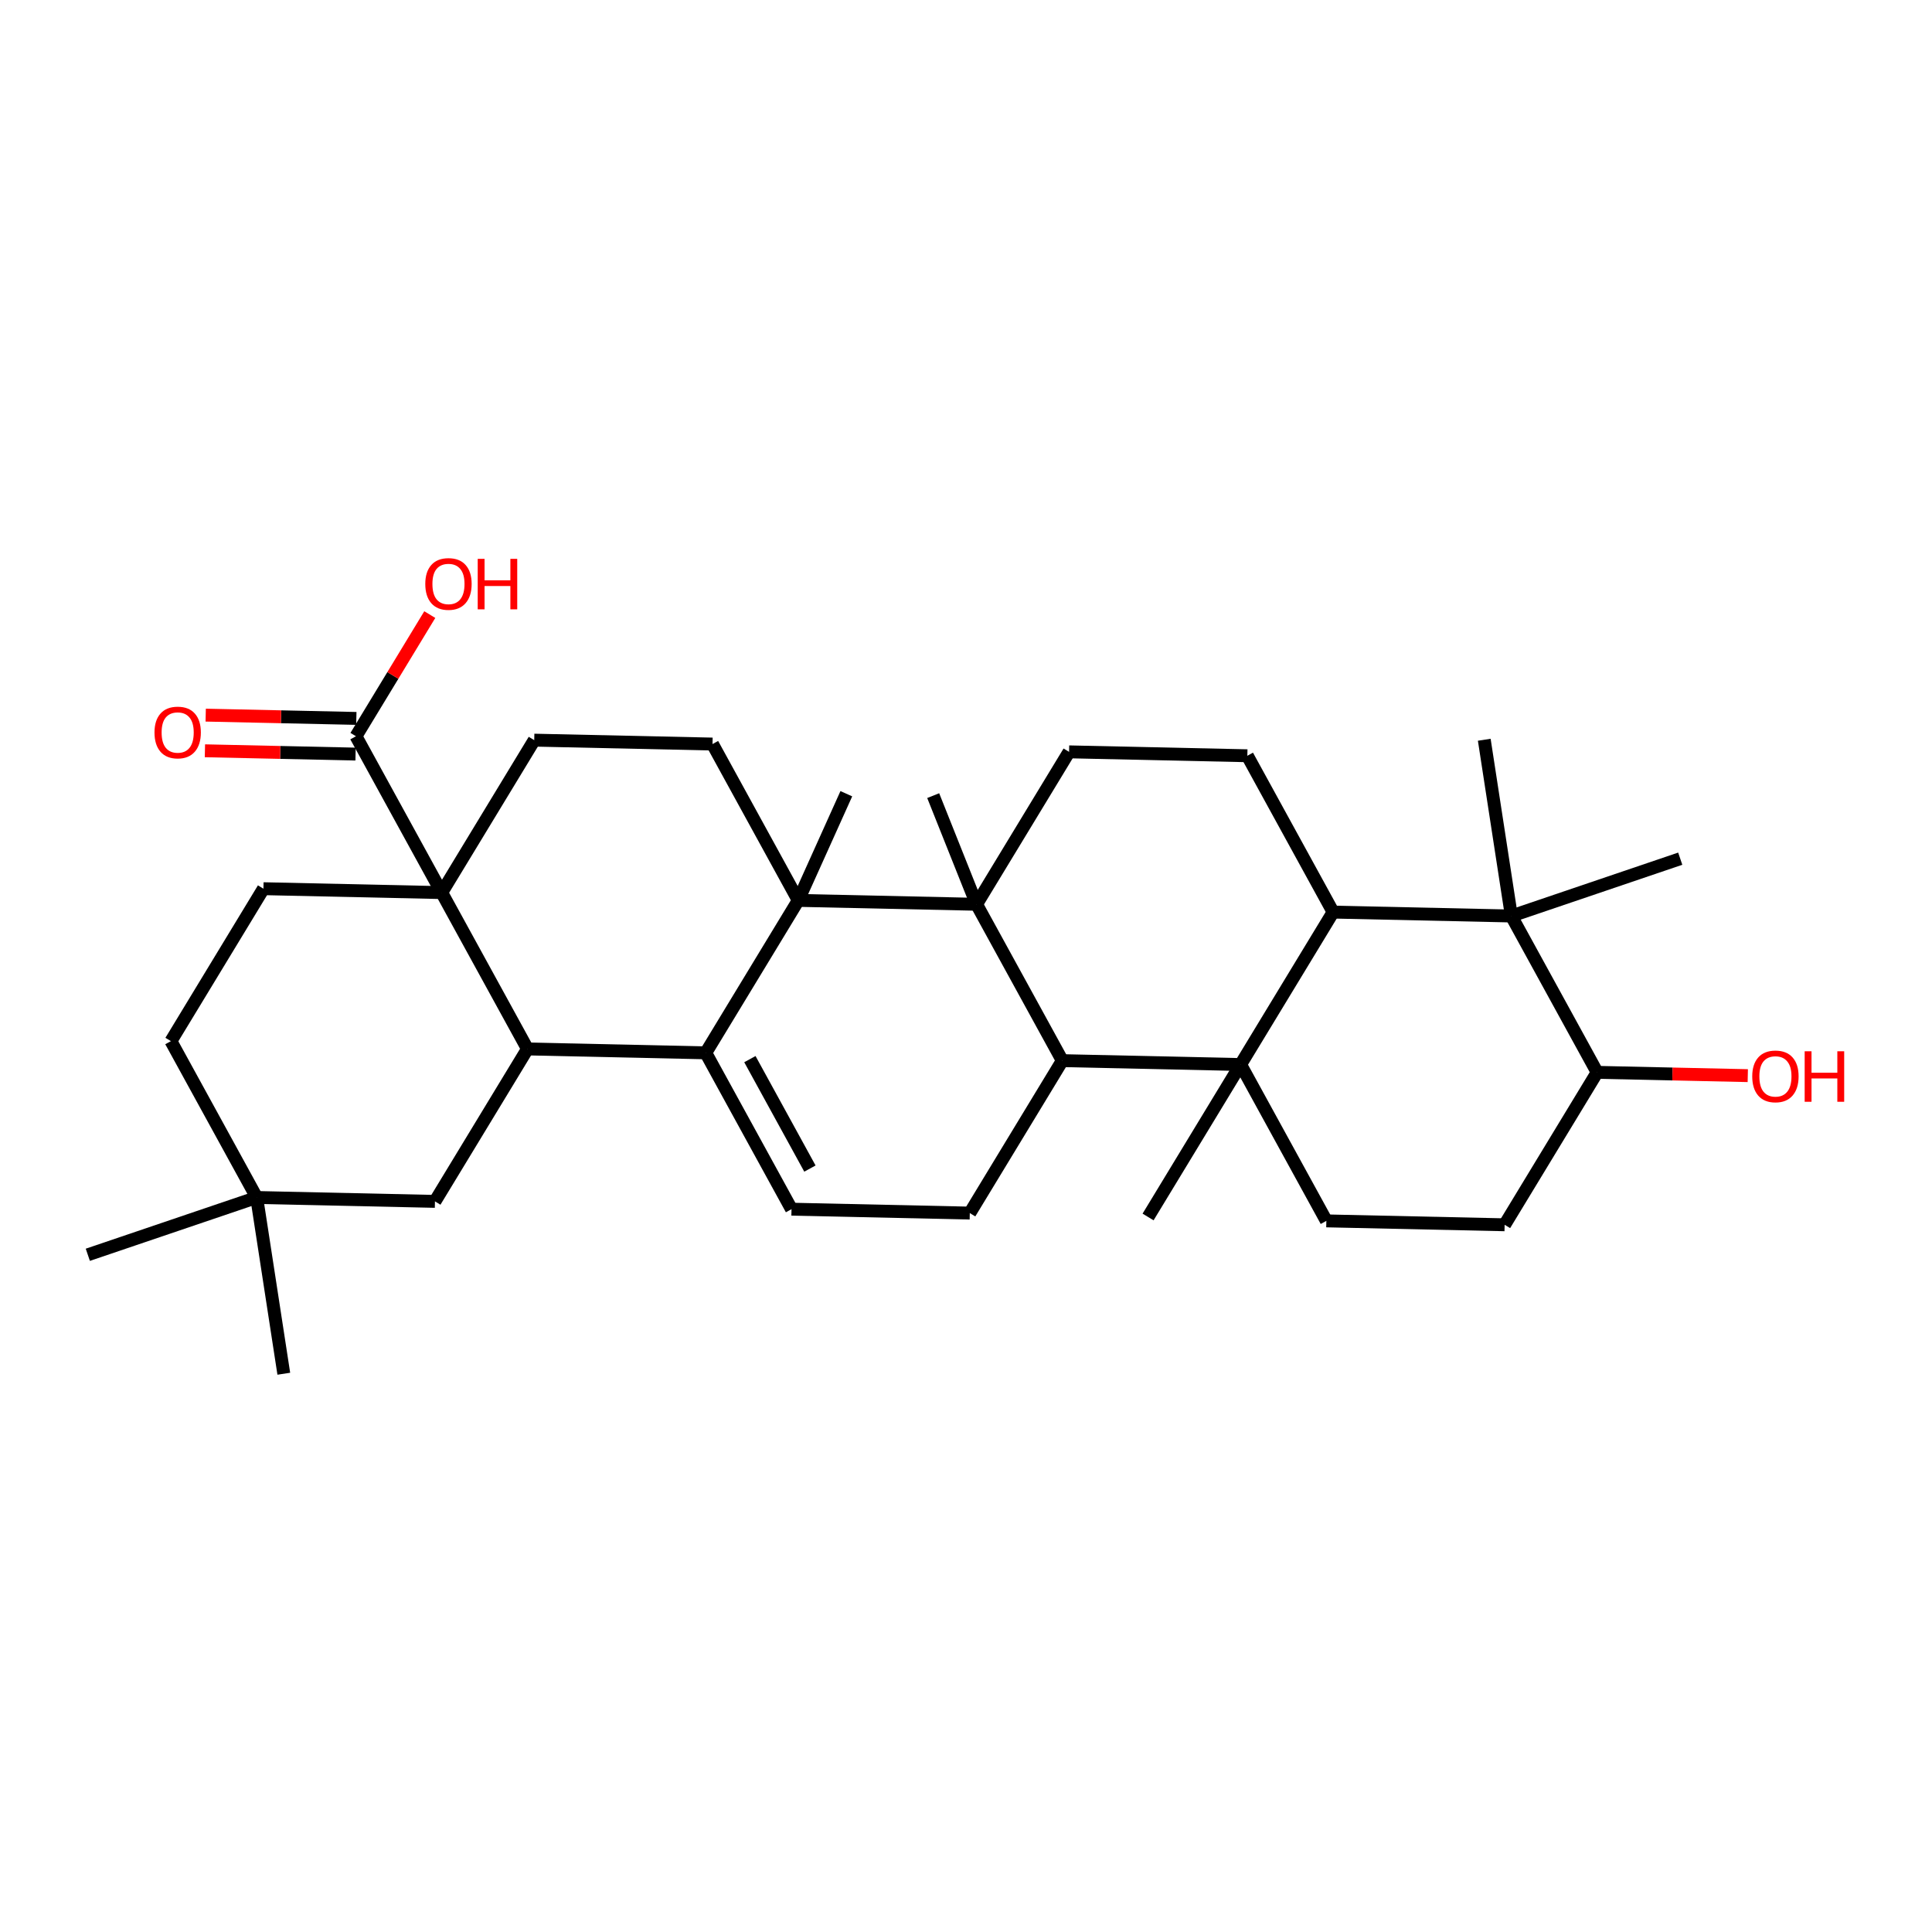 <?xml version='1.0' encoding='iso-8859-1'?>
<svg version='1.1' baseProfile='full'
              xmlns='http://www.w3.org/2000/svg'
                      xmlns:rdkit='http://www.rdkit.org/xml'
                      xmlns:xlink='http://www.w3.org/1999/xlink'
                  xml:space='preserve'
width='300px' height='300px' viewBox='0 0 300 300'>
<!-- END OF HEADER -->
<rect style='opacity:1.0;fill:#FFFFFF;stroke:none' width='300' height='300' x='0' y='0'> </rect>
<rect style='opacity:1.0;fill:#FFFFFF;stroke:none' width='300' height='300' x='0' y='0'> </rect>
<path class='bond-0 atom-0 atom-1' d='M 44.068,213.312 L 39.857,185.944' style='fill:none;fill-rule:evenodd;stroke:#000000;stroke-width:2.0px;stroke-linecap:butt;stroke-linejoin:miter;stroke-opacity:1' />
<path class='bond-1 atom-1 atom-2' d='M 39.857,185.944 L 13.636,194.843' style='fill:none;fill-rule:evenodd;stroke:#000000;stroke-width:2.0px;stroke-linecap:butt;stroke-linejoin:miter;stroke-opacity:1' />
<path class='bond-2 atom-1 atom-3' d='M 39.857,185.944 L 26.54,161.667' style='fill:none;fill-rule:evenodd;stroke:#000000;stroke-width:2.0px;stroke-linecap:butt;stroke-linejoin:miter;stroke-opacity:1' />
<path class='bond-32 atom-32 atom-1' d='M 67.54,186.55 L 39.857,185.944' style='fill:none;fill-rule:evenodd;stroke:#000000;stroke-width:2.0px;stroke-linecap:butt;stroke-linejoin:miter;stroke-opacity:1' />
<path class='bond-3 atom-3 atom-4' d='M 26.54,161.667 L 40.906,137.996' style='fill:none;fill-rule:evenodd;stroke:#000000;stroke-width:2.0px;stroke-linecap:butt;stroke-linejoin:miter;stroke-opacity:1' />
<path class='bond-4 atom-4 atom-5' d='M 40.906,137.996 L 68.589,138.602' style='fill:none;fill-rule:evenodd;stroke:#000000;stroke-width:2.0px;stroke-linecap:butt;stroke-linejoin:miter;stroke-opacity:1' />
<path class='bond-5 atom-5 atom-6' d='M 68.589,138.602 L 55.272,114.325' style='fill:none;fill-rule:evenodd;stroke:#000000;stroke-width:2.0px;stroke-linecap:butt;stroke-linejoin:miter;stroke-opacity:1' />
<path class='bond-8 atom-5 atom-9' d='M 68.589,138.602 L 82.955,114.93' style='fill:none;fill-rule:evenodd;stroke:#000000;stroke-width:2.0px;stroke-linecap:butt;stroke-linejoin:miter;stroke-opacity:1' />
<path class='bond-33 atom-31 atom-5' d='M 81.906,162.879 L 68.589,138.602' style='fill:none;fill-rule:evenodd;stroke:#000000;stroke-width:2.0px;stroke-linecap:butt;stroke-linejoin:miter;stroke-opacity:1' />
<path class='bond-6 atom-6 atom-7' d='M 55.332,111.556 L 43.637,111.301' style='fill:none;fill-rule:evenodd;stroke:#000000;stroke-width:2.0px;stroke-linecap:butt;stroke-linejoin:miter;stroke-opacity:1' />
<path class='bond-6 atom-6 atom-7' d='M 43.637,111.301 L 31.941,111.045' style='fill:none;fill-rule:evenodd;stroke:#FF0000;stroke-width:2.0px;stroke-linecap:butt;stroke-linejoin:miter;stroke-opacity:1' />
<path class='bond-6 atom-6 atom-7' d='M 55.211,117.093 L 43.516,116.837' style='fill:none;fill-rule:evenodd;stroke:#000000;stroke-width:2.0px;stroke-linecap:butt;stroke-linejoin:miter;stroke-opacity:1' />
<path class='bond-6 atom-6 atom-7' d='M 43.516,116.837 L 31.82,116.581' style='fill:none;fill-rule:evenodd;stroke:#FF0000;stroke-width:2.0px;stroke-linecap:butt;stroke-linejoin:miter;stroke-opacity:1' />
<path class='bond-7 atom-6 atom-8' d='M 55.272,114.325 L 61.005,104.879' style='fill:none;fill-rule:evenodd;stroke:#000000;stroke-width:2.0px;stroke-linecap:butt;stroke-linejoin:miter;stroke-opacity:1' />
<path class='bond-7 atom-6 atom-8' d='M 61.005,104.879 L 66.737,95.433' style='fill:none;fill-rule:evenodd;stroke:#FF0000;stroke-width:2.0px;stroke-linecap:butt;stroke-linejoin:miter;stroke-opacity:1' />
<path class='bond-9 atom-9 atom-10' d='M 82.955,114.93 L 110.638,115.536' style='fill:none;fill-rule:evenodd;stroke:#000000;stroke-width:2.0px;stroke-linecap:butt;stroke-linejoin:miter;stroke-opacity:1' />
<path class='bond-10 atom-10 atom-11' d='M 110.638,115.536 L 123.955,139.813' style='fill:none;fill-rule:evenodd;stroke:#000000;stroke-width:2.0px;stroke-linecap:butt;stroke-linejoin:miter;stroke-opacity:1' />
<path class='bond-11 atom-11 atom-12' d='M 123.955,139.813 L 131.417,123.249' style='fill:none;fill-rule:evenodd;stroke:#000000;stroke-width:2.0px;stroke-linecap:butt;stroke-linejoin:miter;stroke-opacity:1' />
<path class='bond-12 atom-11 atom-13' d='M 123.955,139.813 L 109.589,163.484' style='fill:none;fill-rule:evenodd;stroke:#000000;stroke-width:2.0px;stroke-linecap:butt;stroke-linejoin:miter;stroke-opacity:1' />
<path class='bond-34 atom-29 atom-11' d='M 151.638,140.418 L 123.955,139.813' style='fill:none;fill-rule:evenodd;stroke:#000000;stroke-width:2.0px;stroke-linecap:butt;stroke-linejoin:miter;stroke-opacity:1' />
<path class='bond-13 atom-13 atom-14' d='M 109.589,163.484 L 122.906,187.761' style='fill:none;fill-rule:evenodd;stroke:#000000;stroke-width:2.0px;stroke-linecap:butt;stroke-linejoin:miter;stroke-opacity:1' />
<path class='bond-13 atom-13 atom-14' d='M 116.442,164.462 L 125.764,181.456' style='fill:none;fill-rule:evenodd;stroke:#000000;stroke-width:2.0px;stroke-linecap:butt;stroke-linejoin:miter;stroke-opacity:1' />
<path class='bond-30 atom-13 atom-31' d='M 109.589,163.484 L 81.906,162.879' style='fill:none;fill-rule:evenodd;stroke:#000000;stroke-width:2.0px;stroke-linecap:butt;stroke-linejoin:miter;stroke-opacity:1' />
<path class='bond-14 atom-14 atom-15' d='M 122.906,187.761 L 150.589,188.367' style='fill:none;fill-rule:evenodd;stroke:#000000;stroke-width:2.0px;stroke-linecap:butt;stroke-linejoin:miter;stroke-opacity:1' />
<path class='bond-15 atom-15 atom-16' d='M 150.589,188.367 L 164.955,164.695' style='fill:none;fill-rule:evenodd;stroke:#000000;stroke-width:2.0px;stroke-linecap:butt;stroke-linejoin:miter;stroke-opacity:1' />
<path class='bond-16 atom-16 atom-17' d='M 164.955,164.695 L 192.638,165.301' style='fill:none;fill-rule:evenodd;stroke:#000000;stroke-width:2.0px;stroke-linecap:butt;stroke-linejoin:miter;stroke-opacity:1' />
<path class='bond-35 atom-29 atom-16' d='M 151.638,140.418 L 164.955,164.695' style='fill:none;fill-rule:evenodd;stroke:#000000;stroke-width:2.0px;stroke-linecap:butt;stroke-linejoin:miter;stroke-opacity:1' />
<path class='bond-17 atom-17 atom-18' d='M 192.638,165.301 L 178.272,188.972' style='fill:none;fill-rule:evenodd;stroke:#000000;stroke-width:2.0px;stroke-linecap:butt;stroke-linejoin:miter;stroke-opacity:1' />
<path class='bond-18 atom-17 atom-19' d='M 192.638,165.301 L 205.955,189.578' style='fill:none;fill-rule:evenodd;stroke:#000000;stroke-width:2.0px;stroke-linecap:butt;stroke-linejoin:miter;stroke-opacity:1' />
<path class='bond-36 atom-26 atom-17' d='M 207.004,141.63 L 192.638,165.301' style='fill:none;fill-rule:evenodd;stroke:#000000;stroke-width:2.0px;stroke-linecap:butt;stroke-linejoin:miter;stroke-opacity:1' />
<path class='bond-19 atom-19 atom-20' d='M 205.955,189.578 L 233.638,190.183' style='fill:none;fill-rule:evenodd;stroke:#000000;stroke-width:2.0px;stroke-linecap:butt;stroke-linejoin:miter;stroke-opacity:1' />
<path class='bond-20 atom-20 atom-21' d='M 233.638,190.183 L 248.004,166.512' style='fill:none;fill-rule:evenodd;stroke:#000000;stroke-width:2.0px;stroke-linecap:butt;stroke-linejoin:miter;stroke-opacity:1' />
<path class='bond-21 atom-21 atom-22' d='M 248.004,166.512 L 259.699,166.768' style='fill:none;fill-rule:evenodd;stroke:#000000;stroke-width:2.0px;stroke-linecap:butt;stroke-linejoin:miter;stroke-opacity:1' />
<path class='bond-21 atom-21 atom-22' d='M 259.699,166.768 L 271.395,167.024' style='fill:none;fill-rule:evenodd;stroke:#FF0000;stroke-width:2.0px;stroke-linecap:butt;stroke-linejoin:miter;stroke-opacity:1' />
<path class='bond-22 atom-21 atom-23' d='M 248.004,166.512 L 234.687,142.235' style='fill:none;fill-rule:evenodd;stroke:#000000;stroke-width:2.0px;stroke-linecap:butt;stroke-linejoin:miter;stroke-opacity:1' />
<path class='bond-23 atom-23 atom-24' d='M 234.687,142.235 L 230.476,114.868' style='fill:none;fill-rule:evenodd;stroke:#000000;stroke-width:2.0px;stroke-linecap:butt;stroke-linejoin:miter;stroke-opacity:1' />
<path class='bond-24 atom-23 atom-25' d='M 234.687,142.235 L 260.907,133.336' style='fill:none;fill-rule:evenodd;stroke:#000000;stroke-width:2.0px;stroke-linecap:butt;stroke-linejoin:miter;stroke-opacity:1' />
<path class='bond-25 atom-23 atom-26' d='M 234.687,142.235 L 207.004,141.63' style='fill:none;fill-rule:evenodd;stroke:#000000;stroke-width:2.0px;stroke-linecap:butt;stroke-linejoin:miter;stroke-opacity:1' />
<path class='bond-26 atom-26 atom-27' d='M 207.004,141.63 L 193.687,117.353' style='fill:none;fill-rule:evenodd;stroke:#000000;stroke-width:2.0px;stroke-linecap:butt;stroke-linejoin:miter;stroke-opacity:1' />
<path class='bond-27 atom-27 atom-28' d='M 193.687,117.353 L 166.004,116.747' style='fill:none;fill-rule:evenodd;stroke:#000000;stroke-width:2.0px;stroke-linecap:butt;stroke-linejoin:miter;stroke-opacity:1' />
<path class='bond-28 atom-28 atom-29' d='M 166.004,116.747 L 151.638,140.418' style='fill:none;fill-rule:evenodd;stroke:#000000;stroke-width:2.0px;stroke-linecap:butt;stroke-linejoin:miter;stroke-opacity:1' />
<path class='bond-29 atom-29 atom-30' d='M 151.638,140.418 L 144.907,123.544' style='fill:none;fill-rule:evenodd;stroke:#000000;stroke-width:2.0px;stroke-linecap:butt;stroke-linejoin:miter;stroke-opacity:1' />
<path class='bond-31 atom-31 atom-32' d='M 81.906,162.879 L 67.54,186.55' style='fill:none;fill-rule:evenodd;stroke:#000000;stroke-width:2.0px;stroke-linecap:butt;stroke-linejoin:miter;stroke-opacity:1' />
<path  class='atom-7' d='M 23.989 113.741
Q 23.989 111.858, 24.92 110.806
Q 25.85 109.754, 27.589 109.754
Q 29.328 109.754, 30.258 110.806
Q 31.189 111.858, 31.189 113.741
Q 31.189 115.646, 30.247 116.732
Q 29.306 117.806, 27.589 117.806
Q 25.861 117.806, 24.92 116.732
Q 23.989 115.657, 23.989 113.741
M 27.589 116.92
Q 28.785 116.92, 29.427 116.123
Q 30.081 115.314, 30.081 113.741
Q 30.081 112.202, 29.427 111.426
Q 28.785 110.64, 27.589 110.64
Q 26.393 110.64, 25.739 111.415
Q 25.097 112.191, 25.097 113.741
Q 25.097 115.325, 25.739 116.123
Q 26.393 116.92, 27.589 116.92
' fill='#FF0000'/>
<path  class='atom-8' d='M 66.038 90.675
Q 66.038 88.793, 66.968 87.74
Q 67.899 86.688, 69.638 86.688
Q 71.377 86.688, 72.307 87.74
Q 73.237 88.793, 73.237 90.675
Q 73.237 92.581, 72.296 93.666
Q 71.355 94.74, 69.638 94.74
Q 67.91 94.74, 66.968 93.666
Q 66.038 92.592, 66.038 90.675
M 69.638 93.854
Q 70.834 93.854, 71.476 93.057
Q 72.13 92.248, 72.13 90.675
Q 72.13 89.136, 71.476 88.361
Q 70.834 87.574, 69.638 87.574
Q 68.442 87.574, 67.788 88.35
Q 67.146 89.125, 67.146 90.675
Q 67.146 92.259, 67.788 93.057
Q 68.442 93.854, 69.638 93.854
' fill='#FF0000'/>
<path  class='atom-8' d='M 74.179 86.777
L 75.242 86.777
L 75.242 90.111
L 79.251 90.111
L 79.251 86.777
L 80.315 86.777
L 80.315 94.618
L 79.251 94.618
L 79.251 90.997
L 75.242 90.997
L 75.242 94.618
L 74.179 94.618
L 74.179 86.777
' fill='#FF0000'/>
<path  class='atom-22' d='M 272.087 167.14
Q 272.087 165.257, 273.017 164.205
Q 273.948 163.152, 275.687 163.152
Q 277.425 163.152, 278.356 164.205
Q 279.286 165.257, 279.286 167.14
Q 279.286 169.045, 278.345 170.13
Q 277.403 171.205, 275.687 171.205
Q 273.959 171.205, 273.017 170.13
Q 272.087 169.056, 272.087 167.14
M 275.687 170.319
Q 276.883 170.319, 277.525 169.521
Q 278.179 168.713, 278.179 167.14
Q 278.179 165.6, 277.525 164.825
Q 276.883 164.039, 275.687 164.039
Q 274.49 164.039, 273.837 164.814
Q 273.194 165.589, 273.194 167.14
Q 273.194 168.724, 273.837 169.521
Q 274.49 170.319, 275.687 170.319
' fill='#FF0000'/>
<path  class='atom-22' d='M 280.228 163.241
L 281.291 163.241
L 281.291 166.575
L 285.3 166.575
L 285.3 163.241
L 286.364 163.241
L 286.364 171.083
L 285.3 171.083
L 285.3 167.461
L 281.291 167.461
L 281.291 171.083
L 280.228 171.083
L 280.228 163.241
' fill='#FF0000'/>
</svg>
